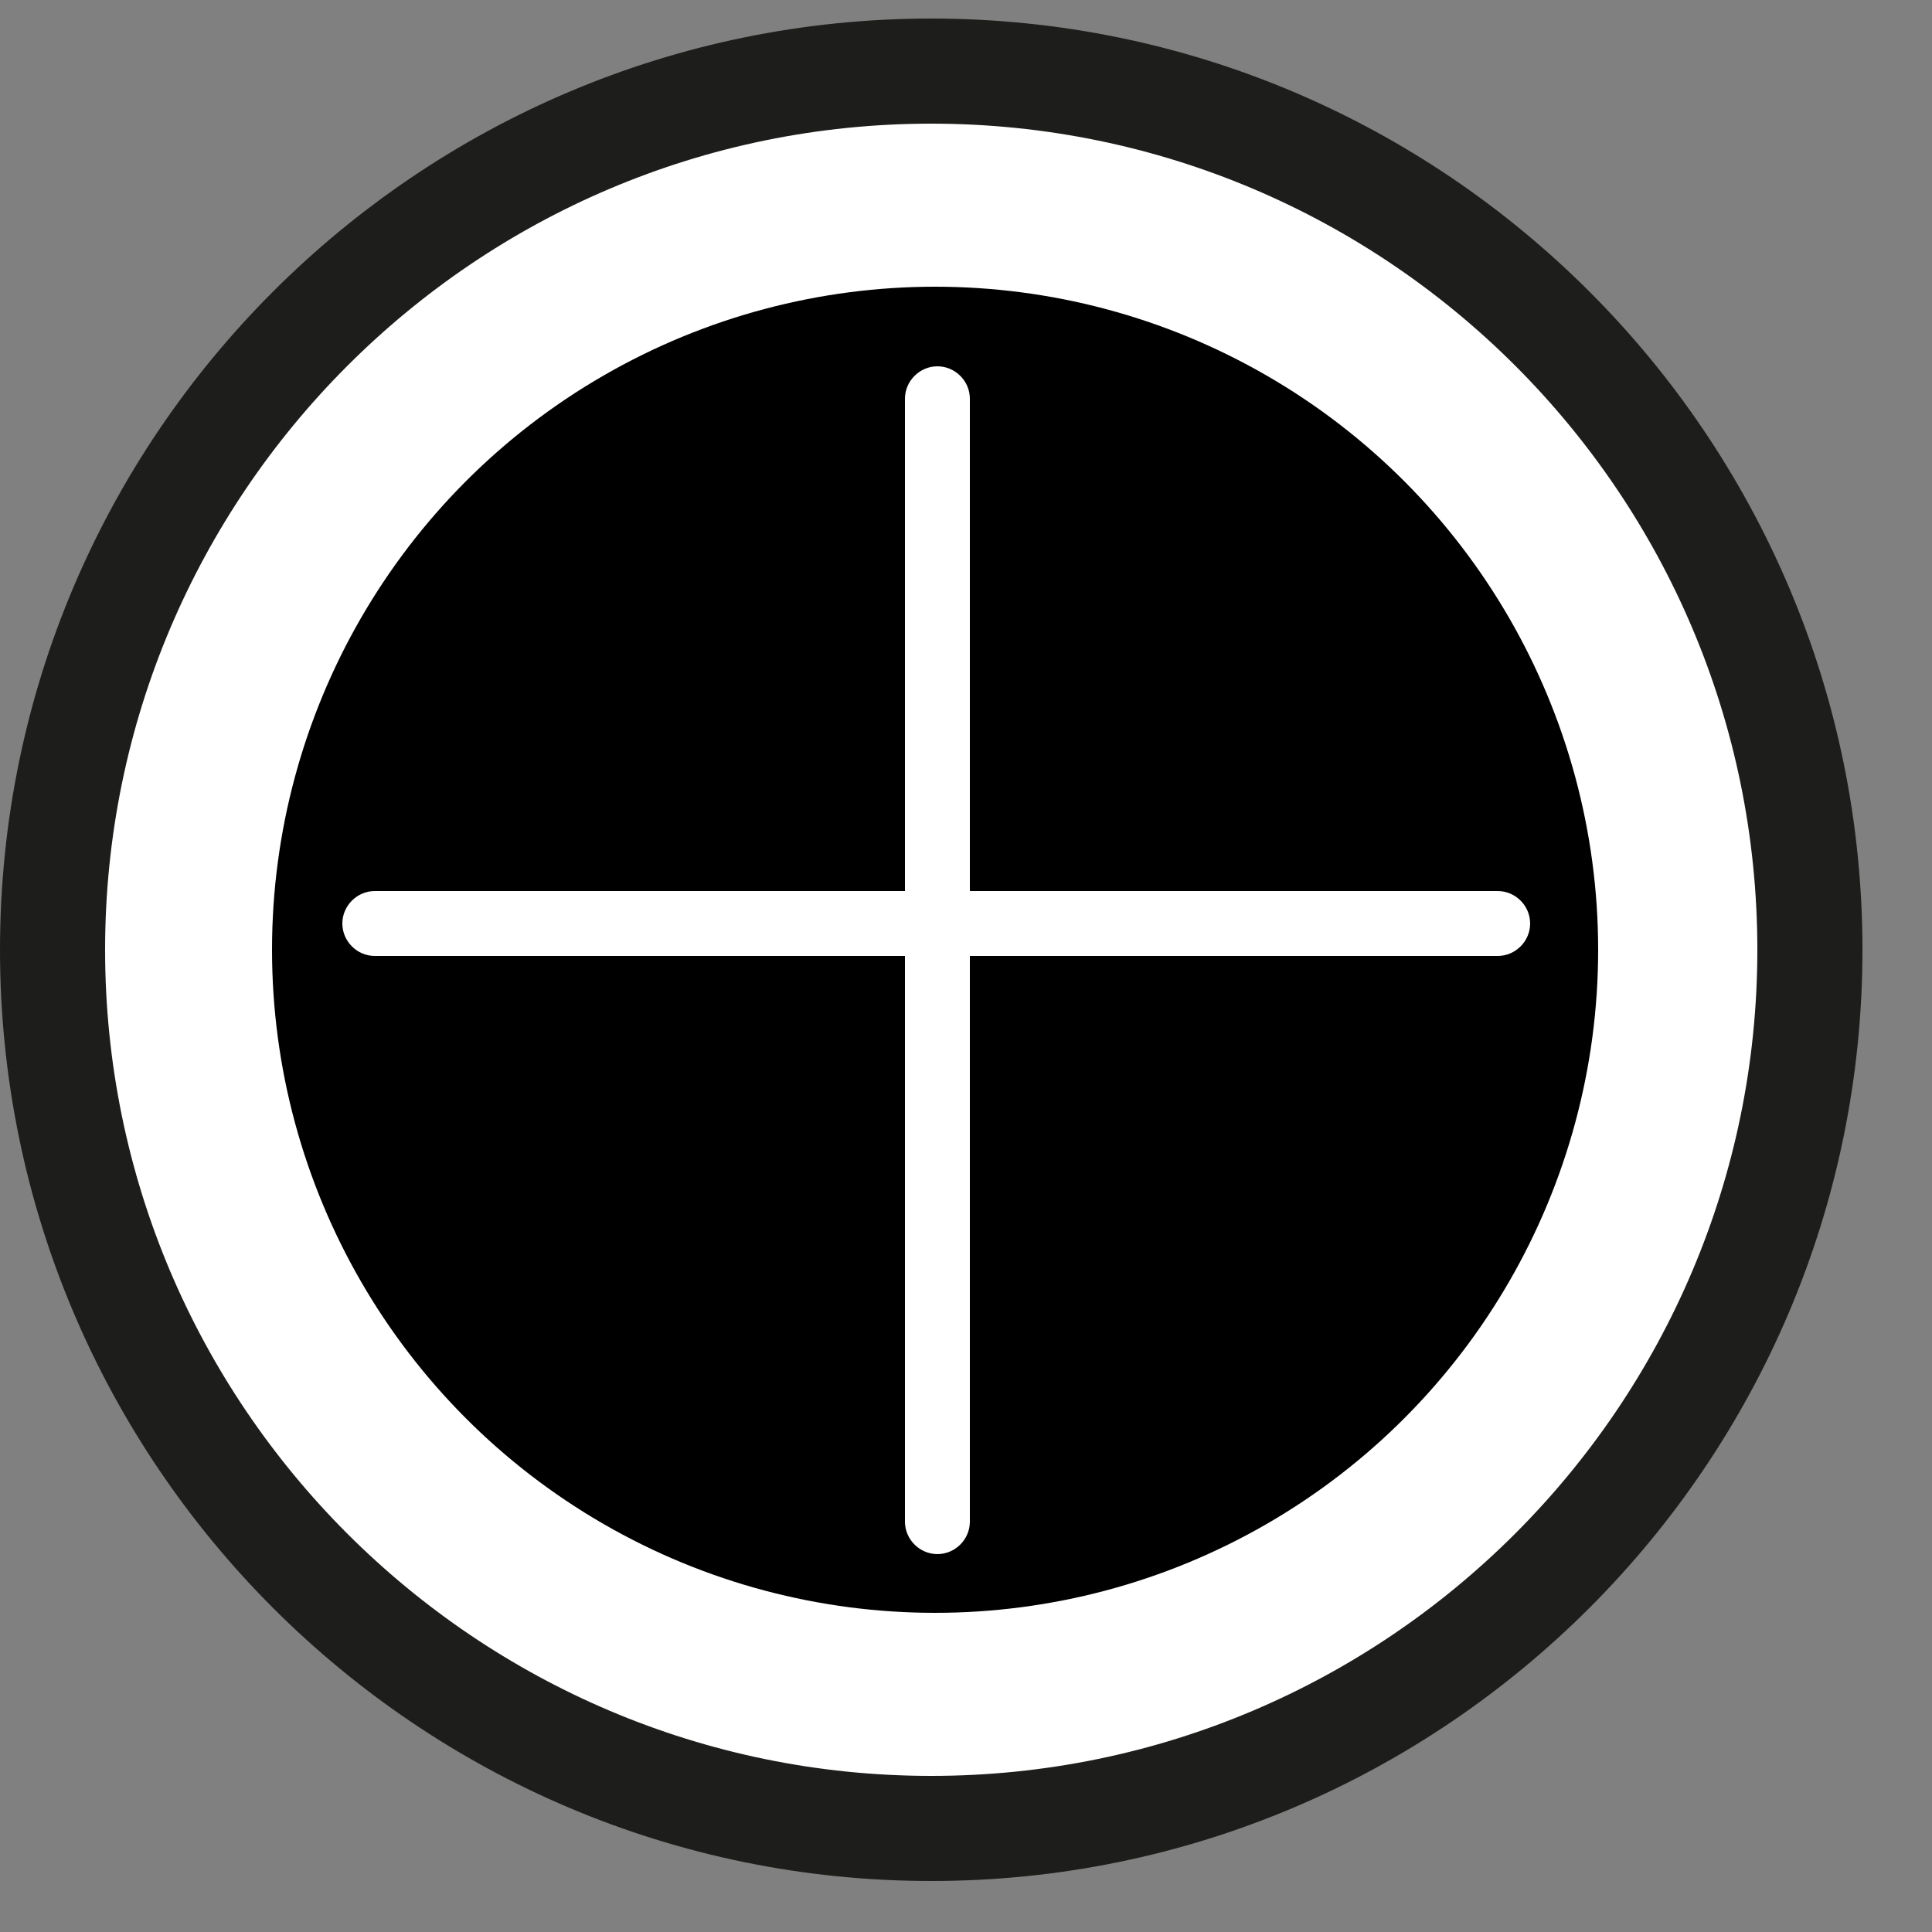 <?xml version="1.0" encoding="UTF-8"?>
<svg width="25px" height="25px" viewBox="0 0 25 25" version="1.1" xmlns="http://www.w3.org/2000/svg" xmlns:xlink="http://www.w3.org/1999/xlink">
    <rect x="0" y="0" width="25" height="25" fill="#808080" stroke="none"/>
    <!-- Generator: Sketch 55.2 (78181) - https://sketchapp.com -->
    <title>zoom-in</title>
    <desc>Created with Sketch.</desc>
    <g id="zoom-in" stroke="none" stroke-width="1" fill="none" fill-rule="evenodd">
        <g id="Group" fill-rule="nonzero">
            <circle id="Oval" fill="#FFFFFF" cx="12.05" cy="12.29" r="11.37"></circle>
            <path d="M12.05,24.34 C5.4,24.34 0,18.93 0,12.29 C0,5.64 5.41,0.24 12.05,0.24 C18.7,0.24 24.1,5.65 24.1,12.29 C24.1,18.93 18.7,24.34 12.05,24.34 Z M12.05,1.6 C6.15,1.6 1.36,6.4 1.36,12.29 C1.36,18.19 6.16,22.98 12.05,22.98 C17.95,22.98 22.74,18.18 22.74,12.29 C22.74,6.39 17.95,1.6 12.05,1.6 Z" id="Shape" fill="#1D1D1B"></path>
            <g transform="translate(3, 3)">
                <circle id="Oval" fill="#000000" cx="9.1" cy="9.29" r="8.58"></circle>
                <g transform="translate(1, 1)" fill="#FFFFFF" id="Path">
                    <path d="M8.13,16.11 C7.9,16.11 7.71,15.92 7.71,15.69 L7.71,1.16 C7.71,0.93 7.9,0.74 8.13,0.74 C8.36,0.74 8.55,0.93 8.55,1.16 L8.55,15.69 C8.55,15.92 8.36,16.11 8.13,16.11 Z"></path>
                    <path d="M15.38,8.37 L0.85,8.37 C0.62,8.37 0.43,8.18 0.43,7.95 C0.43,7.72 0.62,7.53 0.85,7.53 L15.38,7.53 C15.61,7.53 15.8,7.72 15.8,7.95 C15.8,8.18 15.61,8.37 15.38,8.37 Z"></path>
                </g>
            </g>
        </g>
    </g>
</svg>